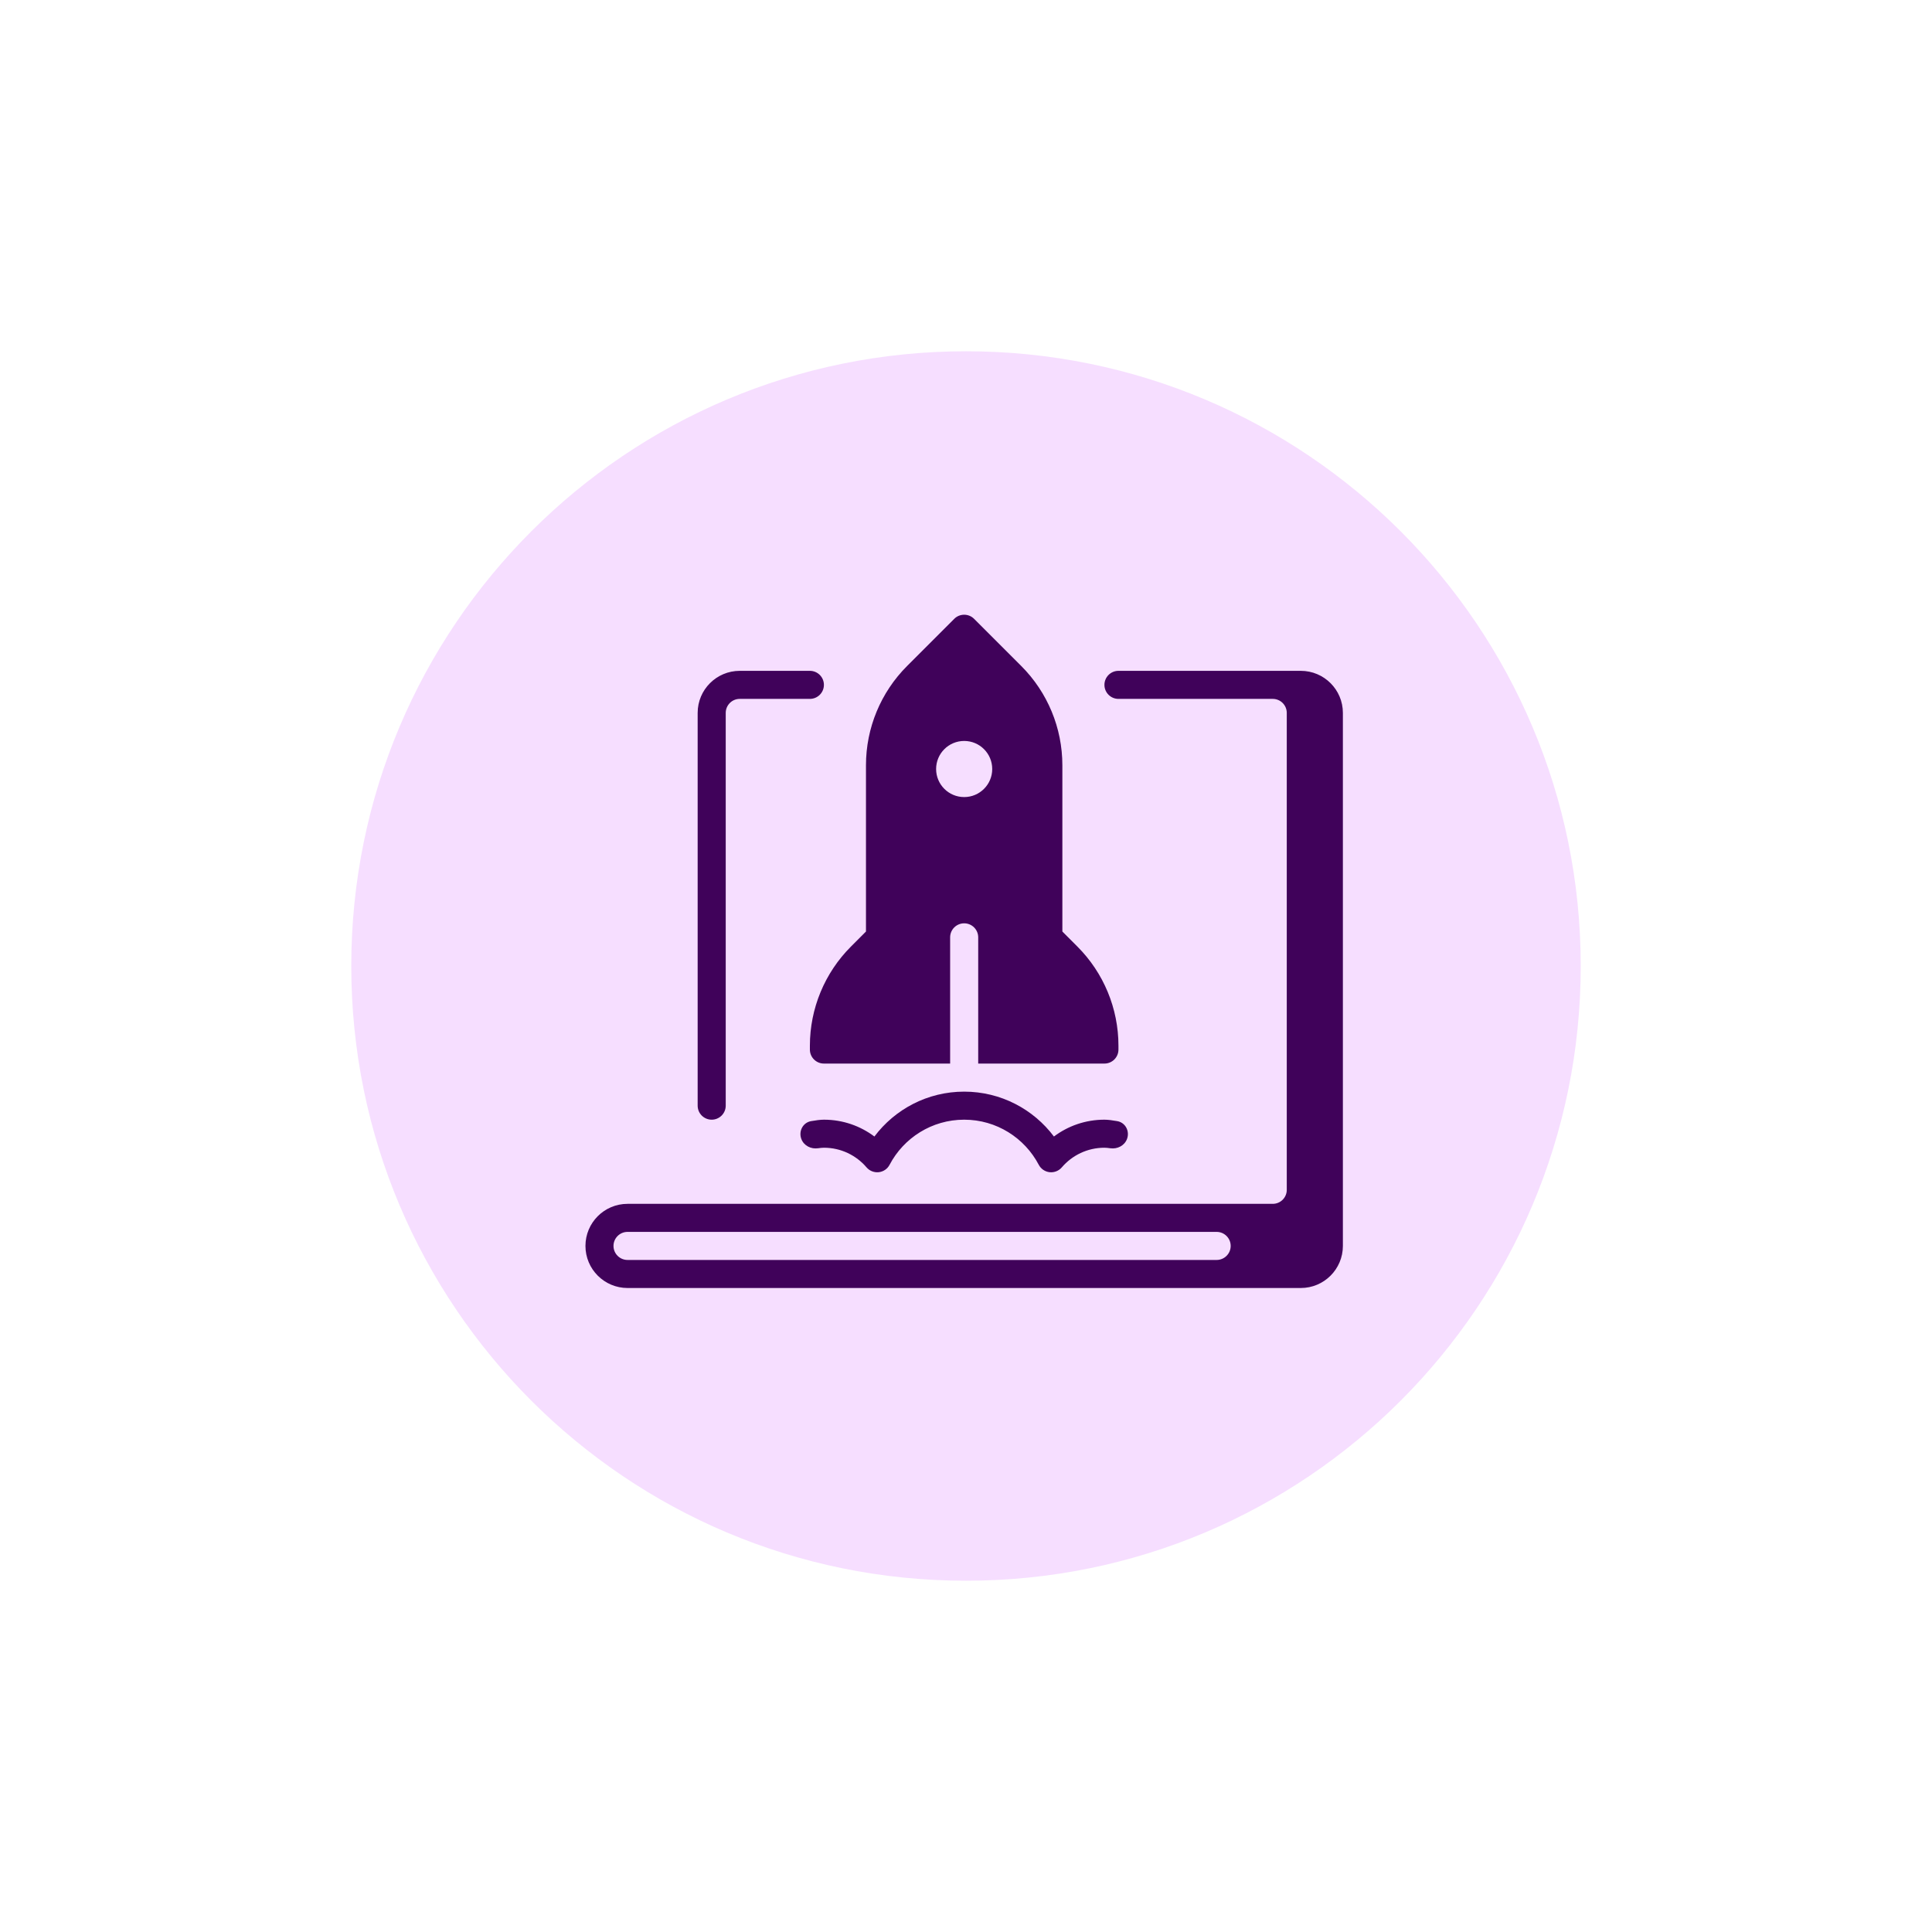 <svg width="66" height="66" viewBox="0 0 66 66" fill="none" xmlns="http://www.w3.org/2000/svg">
<g filter="url(#filter0_f_1497_101)">
<path d="M33 54C44.598 54 54 44.598 54 33C54 21.402 44.598 12 33 12C21.402 12 12 21.402 12 33C12 44.598 21.402 54 33 54Z" fill="#F6DEFF"/>
</g>
<path fill-rule="evenodd" clip-rule="evenodd" d="M33.276 21.14C33.187 21.05 33.065 21 32.938 21C32.81 21 32.688 21.05 32.599 21.14L30.987 22.752C30.088 23.651 29.583 24.87 29.583 26.14V31.822L29.07 32.336C28.172 33.234 27.667 34.453 27.667 35.724V35.854C27.667 36.119 27.881 36.333 28.146 36.333H32.458V32.021C32.458 31.756 32.673 31.542 32.938 31.542C33.202 31.542 33.417 31.756 33.417 32.021V36.333H37.729C37.994 36.333 38.208 36.119 38.208 35.854V35.724C38.208 34.453 37.703 33.234 36.805 32.336L36.292 31.822V26.141C36.292 24.87 35.787 23.651 34.888 22.752L33.276 21.14ZM33.896 26.271C33.896 26.8 33.467 27.229 32.938 27.229C32.408 27.229 31.979 26.8 31.979 26.271C31.979 25.741 32.408 25.312 32.938 25.312C33.467 25.312 33.896 25.741 33.896 26.271Z" fill="#40025A"/>
<path fill-rule="evenodd" clip-rule="evenodd" d="M43.479 23.875H38.208C37.944 23.875 37.729 23.661 37.729 23.396C37.729 23.131 37.944 22.917 38.208 22.917H44.438C45.231 22.917 45.875 23.56 45.875 24.354V42.563C45.875 43.356 45.231 44 44.438 44H21.438C20.644 44 20 43.356 20 42.563C20 41.769 20.644 41.125 21.438 41.125H43.479C43.744 41.125 43.958 40.911 43.958 40.646V24.354C43.958 24.09 43.744 23.875 43.479 23.875ZM21.438 42.083C21.173 42.083 20.958 42.298 20.958 42.563C20.958 42.827 21.173 43.042 21.438 43.042H41.562C41.827 43.042 42.042 42.827 42.042 42.563C42.042 42.298 41.827 42.083 41.562 42.083H21.438Z" fill="#40025A"/>
<path d="M24.792 24.354V37.771C24.792 38.036 24.577 38.25 24.312 38.25C24.048 38.25 23.833 38.036 23.833 37.771V24.354C23.833 23.56 24.477 22.917 25.271 22.917H27.667C27.931 22.917 28.146 23.131 28.146 23.396C28.146 23.661 27.931 23.875 27.667 23.875H25.271C25.006 23.875 24.792 24.09 24.792 24.354Z" fill="#40025A"/>
<path d="M27.375 38.91C27.275 38.644 27.427 38.35 27.706 38.3C27.861 38.272 28.023 38.25 28.146 38.25C28.793 38.25 29.39 38.464 29.871 38.825C30.57 37.895 31.683 37.292 32.938 37.292C34.192 37.292 35.305 37.895 36.004 38.825C36.484 38.464 37.082 38.25 37.729 38.25C37.852 38.25 38.014 38.272 38.169 38.3C38.448 38.35 38.6 38.644 38.5 38.91C38.414 39.138 38.171 39.261 37.929 39.226C37.857 39.216 37.786 39.208 37.729 39.208C37.147 39.208 36.625 39.468 36.273 39.879C36.169 40 36.013 40.061 35.855 40.044C35.697 40.026 35.559 39.931 35.485 39.79C35.003 38.874 34.043 38.25 32.938 38.25C31.832 38.25 30.872 38.874 30.39 39.79C30.317 39.931 30.178 40.026 30.02 40.044C29.862 40.061 29.706 40 29.602 39.879C29.25 39.468 28.729 39.208 28.146 39.208C28.088 39.208 28.018 39.216 27.946 39.226C27.704 39.261 27.461 39.138 27.375 38.91Z" fill="#40025A"/>
<defs>
<filter id="filter0_f_1497_101" x="0" y="0" width="66" height="66" filterUnits="userSpaceOnUse" color-interpolation-filters="sRGB">
<feFlood flood-opacity="0" result="BackgroundImageFix"/>
<feBlend mode="normal" in="SourceGraphic" in2="BackgroundImageFix" result="shape"/>
<feGaussianBlur stdDeviation="6" result="effect1_foregroundBlur_1497_101"/>
</filter>
</defs>
</svg>
